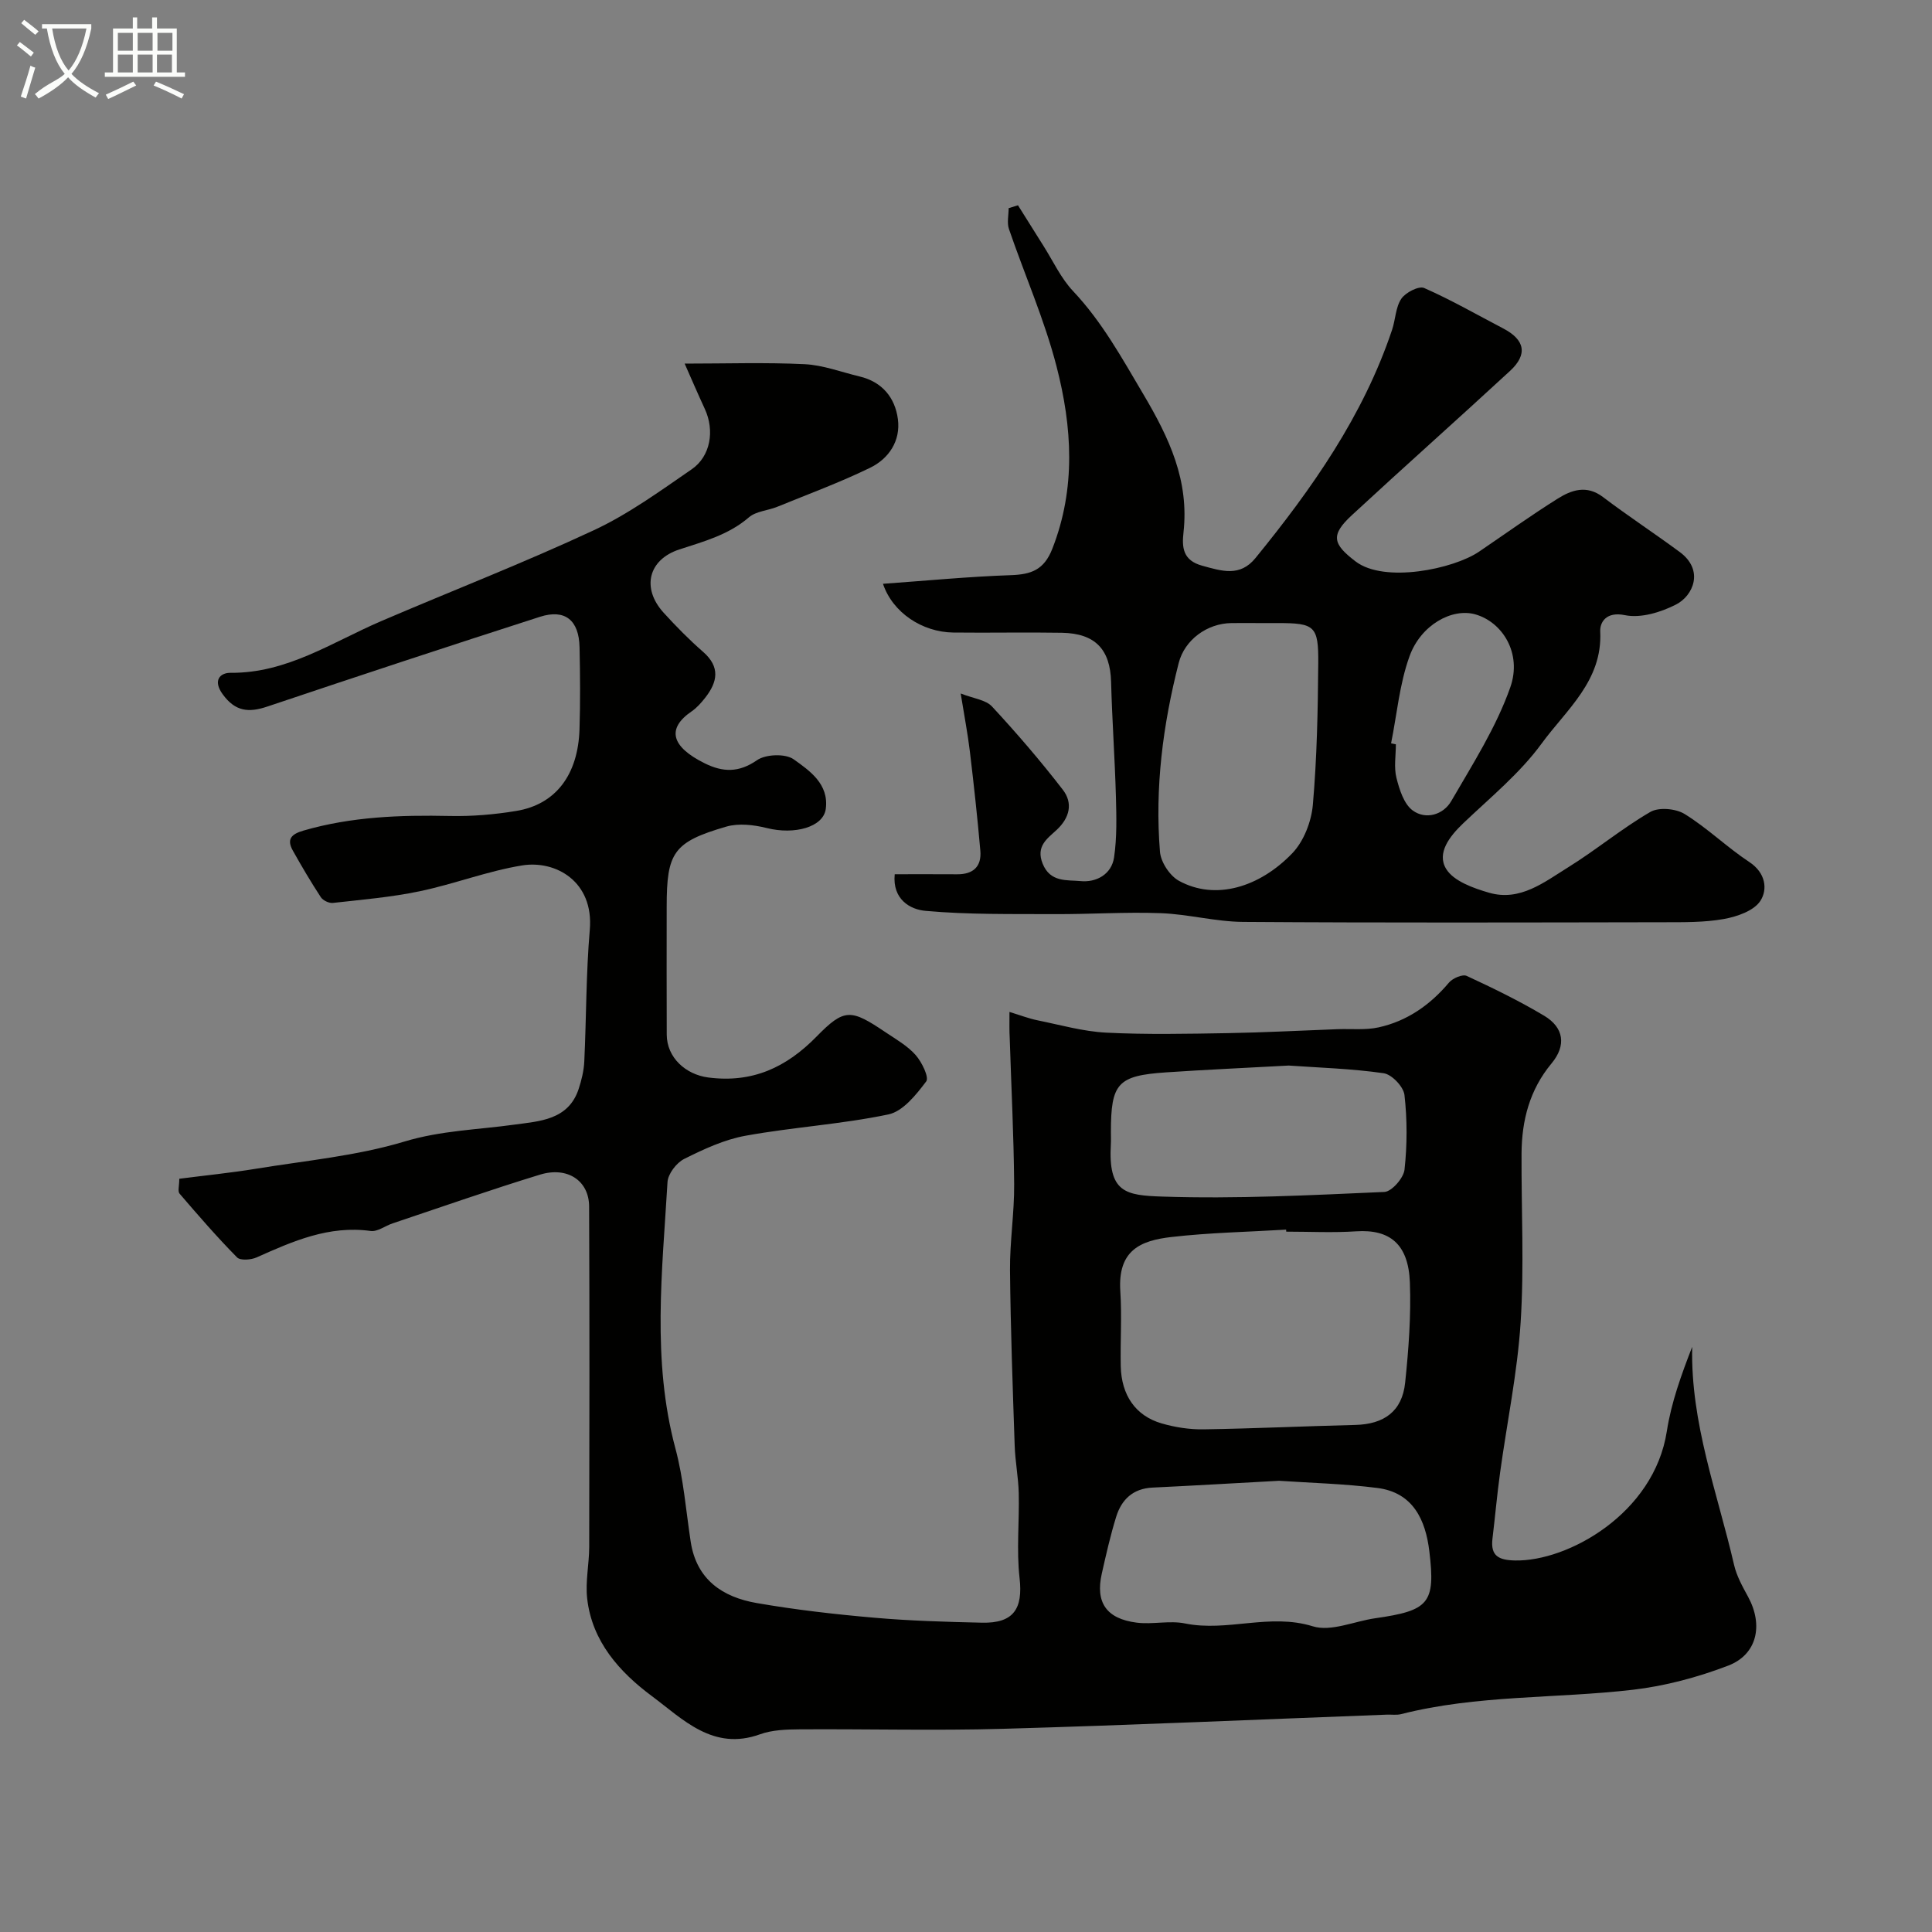 <svg enable-background="new 0 0 400 400" viewBox="0 0 400 400" xmlns="http://www.w3.org/2000/svg"><rect x="0" y="0" width="400" height="400" fill="#808080" stroke="none"/><path d="m6.4 11.7c-1-.8-1.9-1.6-2.9-2.3l.6-.7c.9.7 1.9 1.4 2.9 2.2zm-2.1 8.3c.7-2.1 1.4-4.2 2-6.4.2.1.6.3 1 .4-.7 2.3-1.3 4.4-1.9 6.4zm3-12.8c-1.1-.9-2.1-1.7-2.9-2.4l.6-.7c1 .8 2 1.5 3 2.4zm1.4-1.3v-.9h10.2v.9c-.9 4.2-2.3 7.3-4.1 9.4 1.3 1.4 3.2 2.7 5.7 4-.2.2-.4.5-.7.9-2.5-1.4-4.4-2.7-5.7-4.2-1.4 1.5-3.5 3-6.1 4.4 0 0 0 0-.1-.1-.3-.4-.5-.7-.7-.8 2.7-2.3 4.7-2.8 6.2-4.2-1.8-2.2-3-5.3-3.7-9.4zm9.2 0h-7.1c.6 3.8 1.7 6.7 3.4 8.7 1.7-2 2.9-4.8 3.7-8.7z" fill="#fbfcfa"/><path d="m31.6 3.6h.9v2.3h4.1v9.1h1.7v.9h-16.6v-.9h1.7v-9.1h4.1v-2.3h.9v2.3h3.1v-2.3zm-4 13.3.6.8c-1.9.9-3.8 1.9-5.8 2.8-.2-.3-.3-.6-.5-.9 2-.9 3.9-1.8 5.7-2.7zm-3.2-10.1v3.7h3.1v-3.7zm0 4.5v3.7h3.1v-3.7zm4.1-4.5v3.7h3.1v-3.7zm0 4.5v3.7h3.1v-3.7zm9.1 9.1c-2.1-1.1-4.1-2-5.8-2.7l.5-.8c2.2.9 4.1 1.8 5.8 2.6zm-1.9-13.6h-3.1v3.7h3.1zm-3.2 4.5v3.7h3.1v-3.7z" fill="#fbfcfa"/><g fill="#010100"><path d="m209 209.51c2.32.71 4.02 1.37 5.79 1.73 4.74.96 9.48 2.32 14.27 2.56 8.35.42 16.74.24 25.1.1 7.6-.13 15.2-.54 22.8-.82 2.82-.1 5.74.22 8.45-.37 5.91-1.3 10.67-4.63 14.59-9.28.76-.9 2.8-1.78 3.66-1.38 5.45 2.52 10.88 5.17 16.03 8.24 4.12 2.46 4.63 6.16 1.54 9.88-4.54 5.46-6.17 11.79-6.21 18.66-.06 11.66.56 23.37-.19 34.98-.67 10.4-2.83 20.71-4.25 31.07-.63 4.55-1.03 9.12-1.58 13.68-.44 3.62 1.34 4.45 4.68 4.52 10.85.23 28.77-9.65 31.42-26.76.92-5.95 3.01-11.72 5.25-17.47-.36 15.8 5.24 30.28 8.67 45.14.53 2.31 1.76 4.51 2.91 6.62 3.17 5.83 1.9 11.94-4.15 14.25-6.3 2.41-13.03 4.21-19.72 4.99-15.97 1.85-32.21 1.03-47.97 5.04-.94.24-1.99.07-2.99.11-26.47 1-52.93 2.18-79.41 2.93-14.02.4-28.07.02-42.1.11-2.76.02-5.7.11-8.25 1.03-9.72 3.51-15.95-3.13-22.39-7.92-6.68-4.97-12.38-11.3-13.38-20.18-.4-3.51.41-7.13.42-10.7.05-23.5.08-46.99-.02-70.49-.02-5.32-4.48-8.33-10.18-6.58-10.23 3.13-20.34 6.68-30.49 10.08-1.54.51-3.13 1.77-4.55 1.58-8.63-1.19-16.08 2.1-23.61 5.47-1.17.52-3.38.69-4.06 0-4.16-4.22-8.05-8.71-11.91-13.21-.41-.48-.05-1.61-.05-3.07 5.26-.68 10.59-1.21 15.86-2.07 10.3-1.69 20.85-2.65 30.77-5.64 7.6-2.29 15.17-2.44 22.77-3.5 5.11-.71 11.15-.91 13.28-7.37.6-1.83 1.08-3.78 1.17-5.69.43-9.09.36-18.22 1.14-27.28.86-10.04-7.11-14.45-14.03-13.32-7.17 1.17-14.08 3.86-21.21 5.35-5.89 1.23-11.95 1.74-17.95 2.41-.8.09-2.06-.51-2.5-1.19-2.05-3.13-3.95-6.36-5.78-9.62-1.34-2.38-.33-3.43 2.17-4.16 9.94-2.89 20.07-3.25 30.33-3.03 4.59.1 9.25-.3 13.78-1.05 8.13-1.35 12.76-7.46 13.06-16.89.18-5.66.13-11.33.01-17-.12-5.6-3-7.96-8.19-6.3-18.86 6.06-37.66 12.27-56.44 18.58-3.86 1.3-6.63 1.06-9.24-2.52-2.13-2.91-.53-4.48 1.61-4.46 11.71.1 21.05-6.35 31.16-10.69 14.66-6.29 29.56-12.07 44.01-18.81 7.18-3.34 13.74-8.12 20.31-12.64 3.95-2.72 4.75-8.07 2.73-12.46-1.49-3.22-2.89-6.48-4.19-9.42 8.58 0 16.73-.27 24.85.12 3.82.19 7.58 1.64 11.36 2.54 4.68 1.11 7.35 4.38 7.94 8.84.59 4.49-1.87 8.18-5.76 10.07-6.24 3.04-12.79 5.45-19.23 8.08-1.94.79-4.38.9-5.86 2.18-4.22 3.64-9.34 4.99-14.41 6.65-6.41 2.1-7.88 8.01-3.23 13.11 2.58 2.83 5.28 5.58 8.16 8.09 3.59 3.13 2.99 6.23.45 9.48-.82 1.04-1.73 2.09-2.81 2.83-5.25 3.58-4.25 7.33 2.7 10.77 3.74 1.85 7.04 1.97 10.82-.65 1.8-1.25 5.87-1.4 7.58-.19 3.31 2.36 7.33 5.11 6.66 10.26-.49 3.79-6.47 5.42-12.2 3.98-2.68-.67-5.82-1.04-8.39-.3-10.95 3.19-12.35 5.33-12.35 16.56 0 8.83-.03 17.66.01 26.5.02 4.78 3.94 8.27 8.58 8.88 9.14 1.19 16.17-2.06 22.47-8.5 5.75-5.88 7.1-5.68 14.27-.85 2.16 1.45 4.52 2.79 6.21 4.7 1.28 1.45 2.83 4.62 2.19 5.47-2.08 2.75-4.81 6.2-7.83 6.83-9.73 2.04-19.76 2.63-29.56 4.41-4.4.79-8.67 2.78-12.71 4.8-1.6.8-3.36 3.09-3.46 4.8-1.08 18.42-3.27 36.86 1.64 55.16 1.68 6.26 2.18 12.85 3.16 19.29 1.2 7.86 6.59 11.47 13.65 12.7 8.05 1.4 16.2 2.33 24.35 3.04 7.41.65 14.86.86 22.3 1.03 6.56.15 8.52-2.88 7.79-9.25-.66-5.79-.03-11.72-.17-17.58-.08-3.27-.73-6.53-.84-9.8-.41-12.12-.85-24.24-.97-36.36-.05-5.93.91-11.87.86-17.8-.08-10.1-.6-20.2-.92-30.3-.09-1.47-.05-2.94-.05-5.36zm57.3 45.49c-.01-.14-.02-.28-.02-.42-7.92.48-15.88.62-23.75 1.53-6.37.73-11.15 2.71-10.58 11.25.34 5.14-.02 10.33.09 15.49.13 6.01 3.06 10.28 8.46 11.85 2.79.81 5.8 1.28 8.71 1.23 10.45-.16 20.9-.66 31.35-.91 6-.14 9.74-2.82 10.36-8.75.72-6.88 1.24-13.85.98-20.76-.3-8.01-4.23-11.02-11.08-10.58-4.84.32-9.69.07-14.52.07zm-1.48 51.58c-9.05.49-17.63 1-26.21 1.41-4.02.19-6.4 2.46-7.51 6.02-1.2 3.87-2.1 7.85-2.99 11.81-1.34 5.95.95 9.33 7.22 10.13 3.3.42 6.8-.49 10.02.17 8.77 1.79 17.5-2.19 26.45.59 3.78 1.17 8.59-1.05 12.94-1.67 11.11-1.59 12.49-3.08 11.19-13.86-.78-6.49-3.36-12.2-10.82-13.12-6.86-.87-13.8-1.04-20.29-1.48zm2-85.97c-8.87.49-17.13.85-25.38 1.41-10.06.68-11.44 2.25-11.44 12.37 0 .83.04 1.67-.01 2.5-.58 10.04 3.02 10.6 10.7 10.85 15.29.51 30.63-.29 45.93-.96 1.52-.07 3.98-2.88 4.17-4.62.56-5.1.57-10.35-.01-15.45-.19-1.71-2.62-4.27-4.31-4.51-6.67-.96-13.46-1.15-19.65-1.59z"/><path d="m185.24 181c4.35 0 8.65-.02 12.95.01 3.31.02 5.06-1.61 4.78-4.87-.6-6.86-1.35-13.72-2.17-20.56-.44-3.68-1.15-7.33-1.9-12 2.63 1.04 5.18 1.29 6.49 2.7 5.12 5.52 10.05 11.26 14.65 17.22 2.15 2.78 1.44 5.82-1.31 8.36-1.92 1.78-4.31 3.36-2.86 6.95 1.58 3.94 5.09 3.34 7.84 3.61 3.21.32 6.43-1.35 6.95-4.93.6-4.1.49-8.34.38-12.51-.22-7.93-.79-15.86-1-23.79-.18-6.71-3.24-10.05-10.17-10.18-7.5-.13-15 .04-22.5-.05-6.42-.08-12.55-4.11-14.56-10.09 8.98-.64 17.72-1.49 26.48-1.79 4.22-.15 6.86-1.08 8.58-5.46 4.93-12.57 4.1-25.28.87-37.78-2.5-9.68-6.6-18.94-9.85-28.43-.44-1.29-.06-2.87-.06-4.31.64-.2 1.28-.4 1.93-.6 1.76 2.81 3.51 5.62 5.28 8.41 2 3.16 3.61 6.69 6.13 9.36 6.02 6.39 10.11 13.86 14.55 21.36 5.39 9.1 9.5 17.87 8.31 28.61-.34 3.06-.16 5.78 3.86 6.88 4.08 1.12 7.83 2.37 11.05-1.59 11.71-14.38 22.3-29.43 28.27-47.23.72-2.14.72-4.67 1.92-6.45.87-1.29 3.62-2.71 4.73-2.22 5.61 2.47 10.95 5.54 16.4 8.39 4.46 2.34 5.08 5.35 1.38 8.77-10.86 10.03-21.92 19.85-32.77 29.89-4.46 4.13-3.93 5.96.79 9.56 5.97 4.55 20.26 1.58 25.57-2.03 5.4-3.67 10.71-7.48 16.24-10.95 2.89-1.82 6.02-2.92 9.4-.36 5.2 3.94 10.67 7.52 15.92 11.4 5.09 3.77 2.76 9.04-.77 10.85-3.16 1.62-7.32 2.89-10.61 2.21-3.85-.79-5.19 1.45-5.1 3.4.5 10.21-7.04 16.2-12.13 23.18-4.5 6.17-10.64 11.18-16.24 16.52-2.83 2.7-5.52 6.17-3.54 9.42 1.54 2.55 5.65 4.01 8.9 4.95 6.39 1.85 11.4-2.18 16.35-5.25 5.82-3.61 11.13-8.05 17.04-11.48 1.76-1.02 5.28-.7 7.11.44 4.71 2.91 8.75 6.88 13.39 9.94 3.39 2.24 3.81 5.66 2.28 8.03-1.33 2.06-4.83 3.27-7.56 3.76-4.08.73-8.34.66-12.52.67-29 .05-58 .13-87-.07-5.7-.04-11.37-1.6-17.08-1.81-7.33-.27-14.68.24-22.02.2-8.87-.04-17.78.12-26.59-.67-3.23-.25-6.97-2.37-6.46-7.59zm75.75-52c-2 0-4-.02-6 0-5.11.05-9.74 3.51-10.95 8.26-3.28 12.83-4.96 25.87-3.88 39.09.17 2.14 2.03 4.97 3.92 6.01 7.56 4.15 16.71 1.34 23.48-5.71 2.37-2.47 3.94-6.53 4.25-10 .85-9.72 1.04-19.51 1.12-29.28.07-7.82-.73-8.37-8.45-8.37-1.15 0-2.32 0-3.49 0zm27.02 24.9c.33.07.66.13.99.2 0 2.33-.43 4.76.12 6.95.61 2.43 1.55 5.42 3.37 6.75 2.71 1.98 6.34.89 7.98-1.95 4.44-7.66 9.31-15.28 12.22-23.55 2.48-7.05-1.64-13.53-7.27-15.11-4.76-1.34-11.25 2.15-13.6 8.7-2.07 5.72-2.6 11.99-3.81 18.01z"/></g></svg>